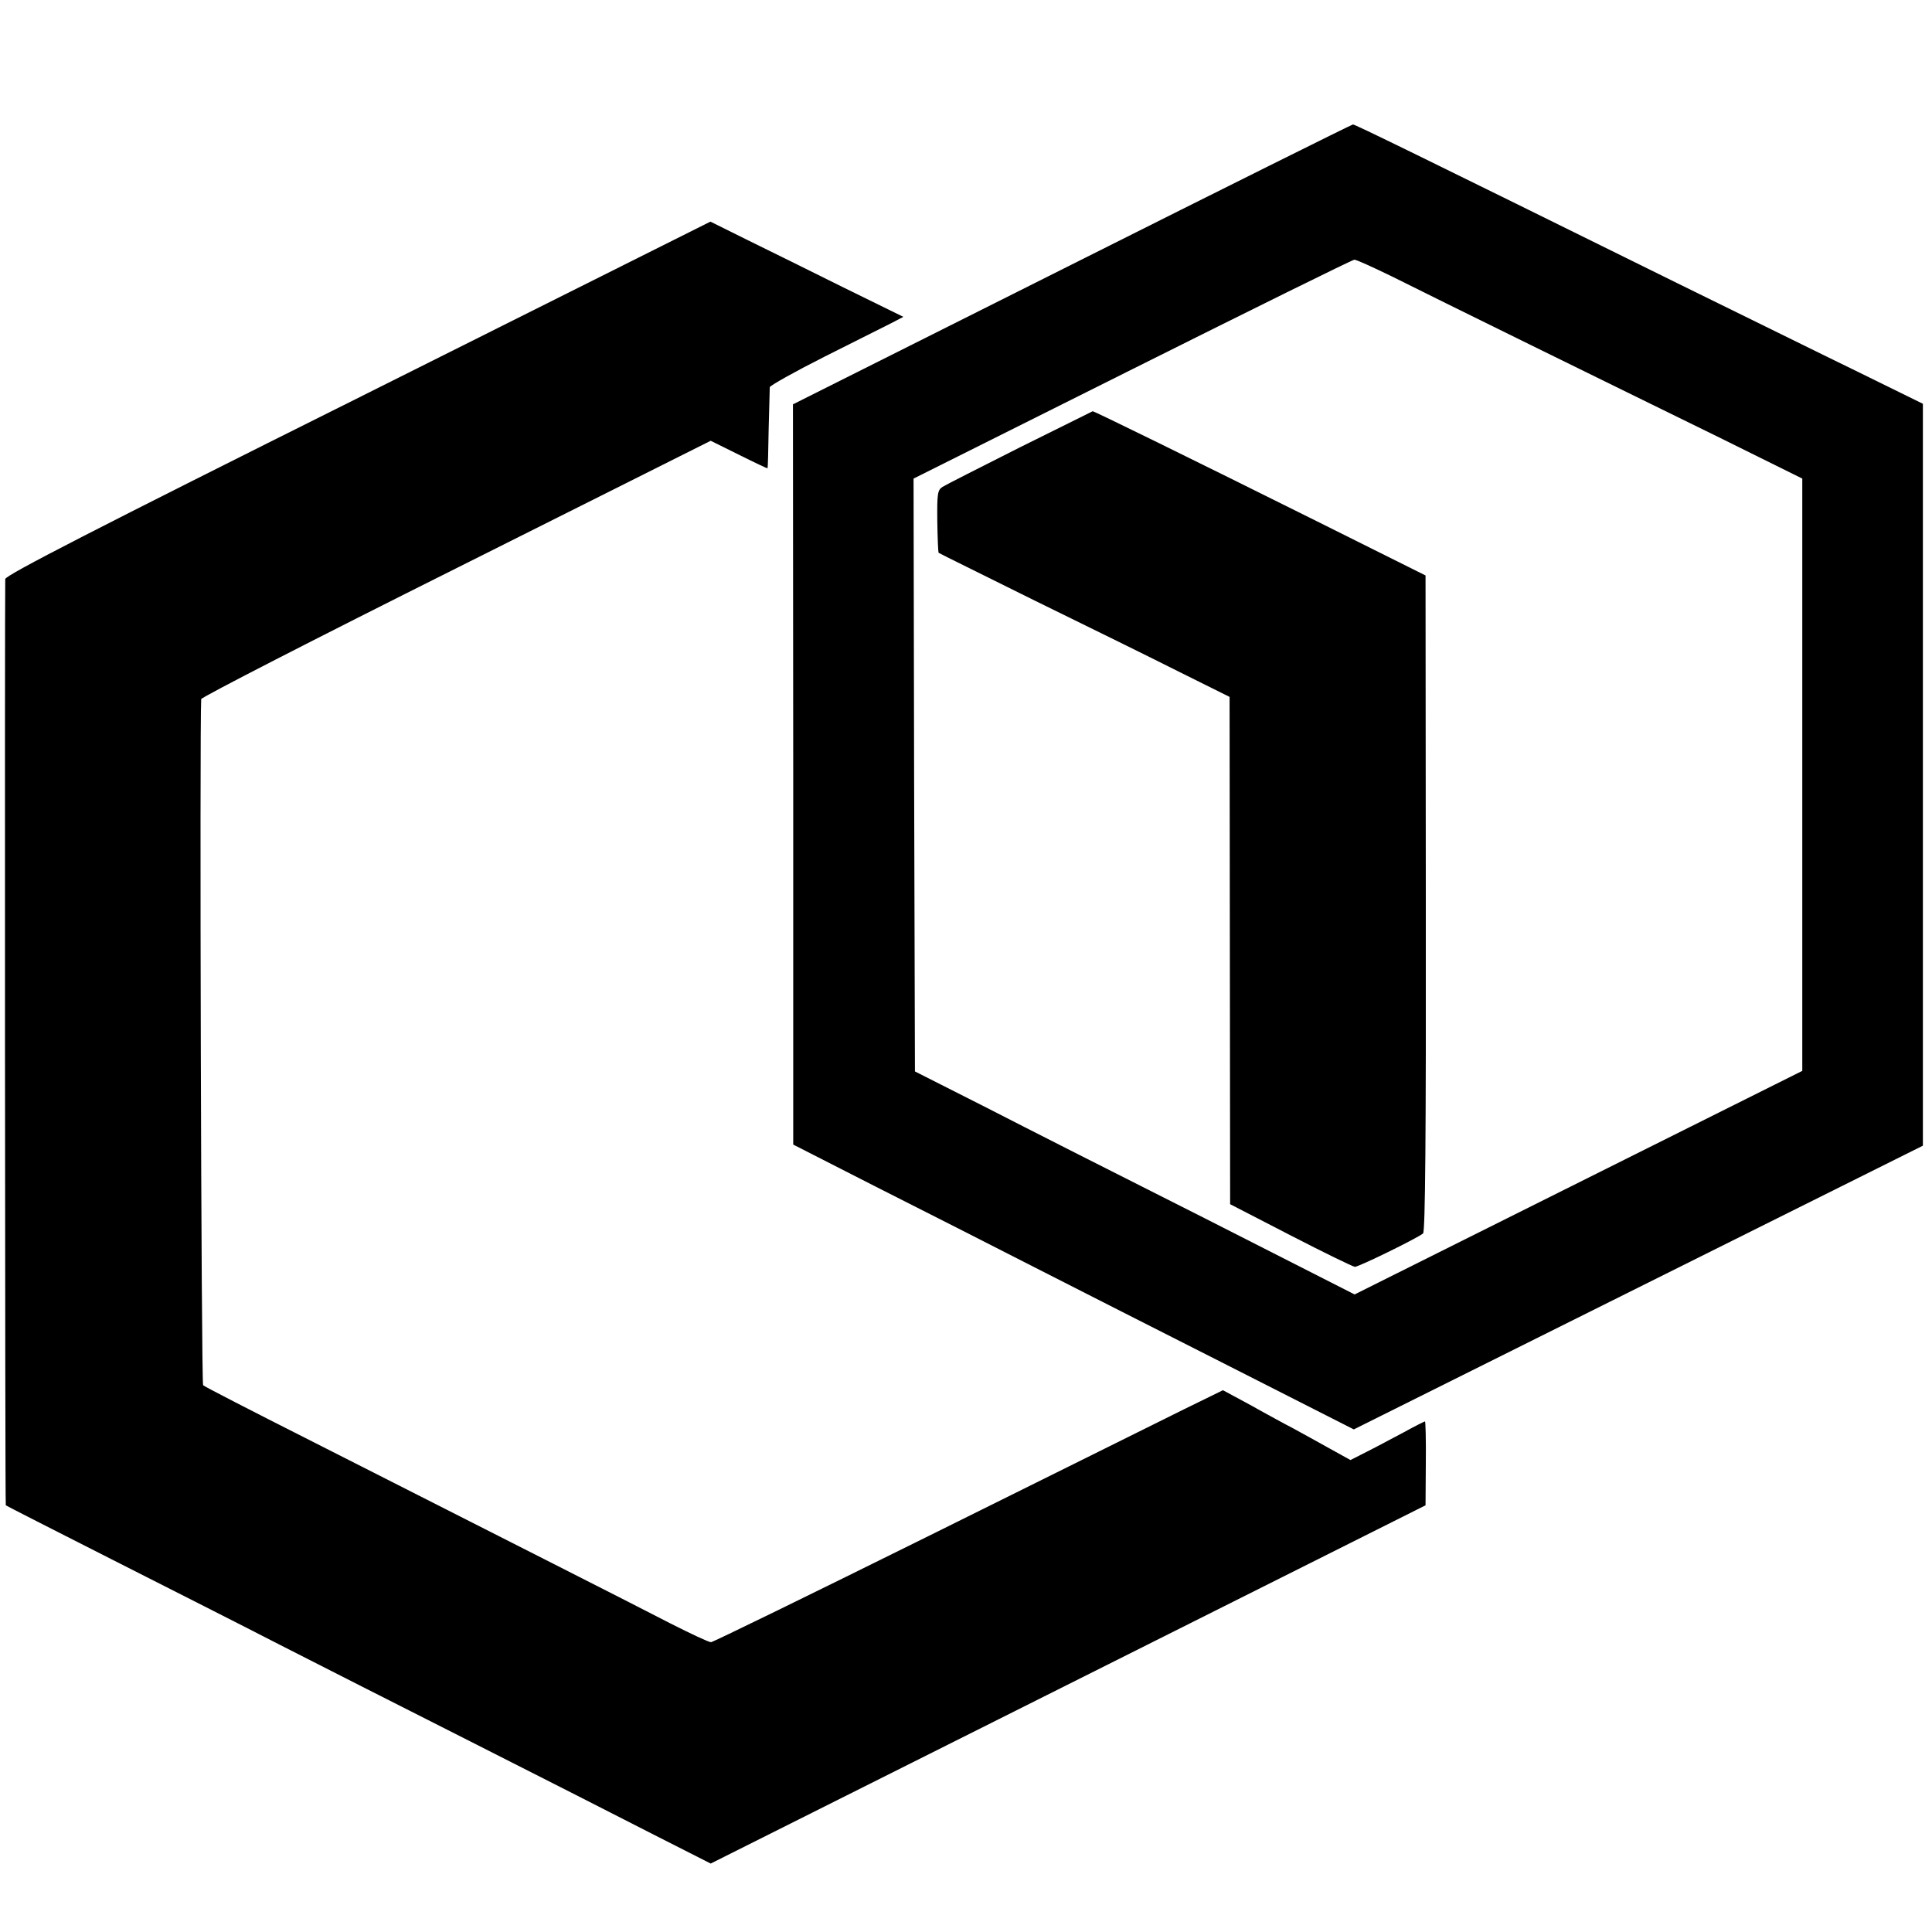 <svg version="1" xmlns="http://www.w3.org/2000/svg" width="933.333" height="933.333" viewBox="0 0 700 700"><path d="M388.4 95.8l-101.1 50.7.1 134.1v134.1l30 15.3c16.6 8.4 42.3 21.4 57.1 29 14.9 7.6 47 23.9 71.5 36.3l44.5 22.6 103.1-51.4 103.1-51.4V146.3l-23.6-11.6c-13-6.3-42.5-20.9-65.6-32.2-95.2-47-116.7-57.5-117.3-57.4-.4 0-46.2 22.8-101.8 50.7zm115.8 4.3c6.8 3.4 29.2 14.5 49.8 24.6 20.6 10.1 51.3 25.2 68.3 33.5l30.7 15.2V388l-81.1 40.5-81.1 40.5-54.1-27.5c-29.8-15-65.7-33.2-79.7-40.4l-25.5-12.9-.3-107.4-.2-107.4 79.2-39.6c43.6-21.8 79.8-39.7 80.5-39.7.6-.1 6.7 2.7 13.5 6z"/><path d="M369.5 162.1c-14.3 7.2-26.9 13.6-28 14.3-1.8 1.2-2 2.3-1.9 12.5.1 6.1.3 11.3.5 11.4.2.2 15.9 7.9 34.8 17.3 19 9.3 42.6 20.9 52.5 25.9l18.1 9 .1 91.9.1 91.9 21.9 11.3c12 6.2 22.5 11.3 23.3 11.4 1.4 0 22.5-10.3 24.7-12.1.8-.6 1.1-35 1-119.6l-.1-118.8-39.1-19.5c-46.8-23.3-80.9-40-81.5-40-.2.1-12.1 6-26.4 13.1z"/><path d="M129.7 144.2C34.5 191.7 2 208.4 1.9 209.8c-.2 7.6-.1 335.4.2 335.6.2.2 17.5 9 38.4 19.6 20.9 10.6 48.4 24.5 61 31 12.7 6.5 43.7 22.2 69 35 25.3 12.8 55.2 28 66.5 33.8l20.5 10.4L387 610.3l129.5-64.9.1-15.2c.1-8.4-.1-15.2-.3-15.2-.2 0-3.6 1.7-7.6 3.9-4 2.1-9.9 5.3-13.3 7l-6.1 3.1-7.4-4.1c-4.1-2.3-10.1-5.6-13.4-7.4-3.3-1.7-8.7-4.7-12-6.5-3.3-1.9-7.7-4.2-9.7-5.3l-3.7-2-14.3 7c-7.9 3.9-49.3 24.5-92.1 45.7-42.8 21.2-78.4 38.6-79.1 38.6-.8 0-7.4-3.1-14.7-6.8-13.1-6.8-56-28.5-130.9-66.5-20.6-10.4-37.9-19.3-38.4-19.8-.7-.6-1.3-238.9-.7-248.6.1-.7 41.6-22 92.4-47.4l92.2-46.2 10.3 5.1c5.6 2.8 10.3 5 10.3 4.9.1-.1.3-6.5.4-14.2.2-7.7.4-14.5.4-15.2.1-.6 9-5.6 19.9-11.1 10.8-5.4 21.7-10.9 24.1-12.1l4.4-2.3-21.4-10.5c-11.8-5.9-27.5-13.6-35-17.3l-13.5-6.7-127.7 63.9z"/></svg>